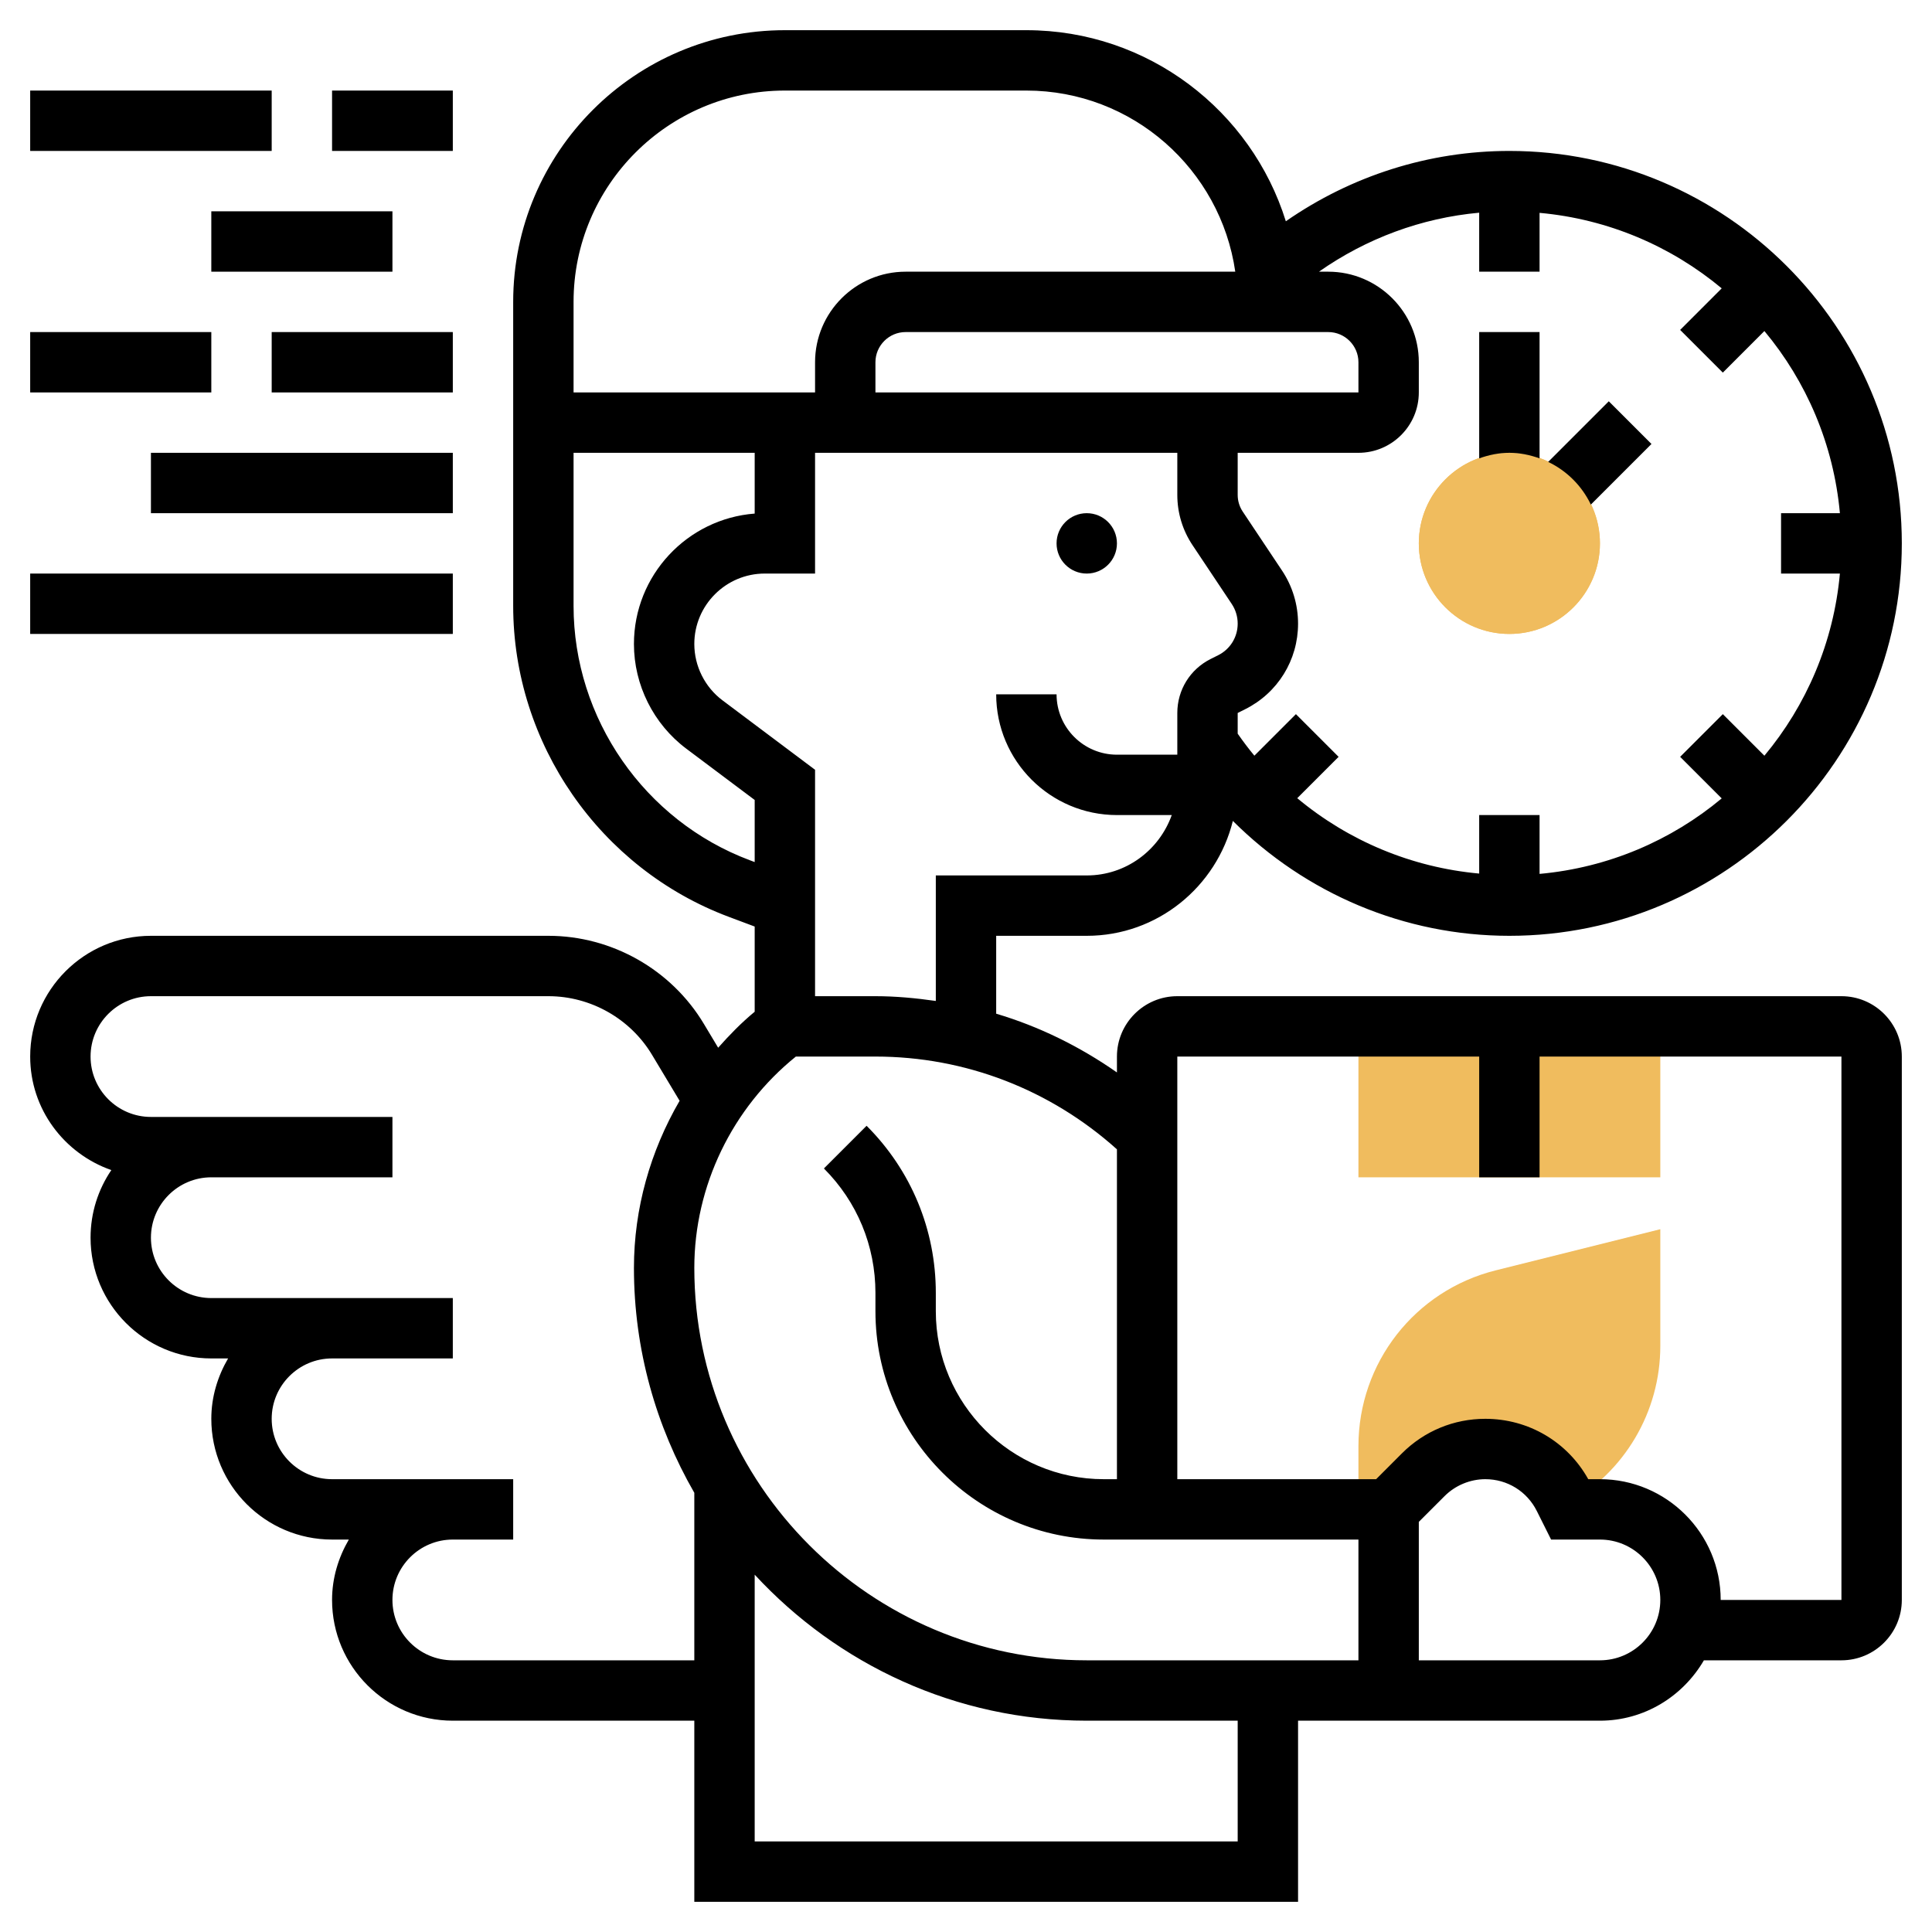 <?xml version="1.0" encoding="UTF-8"?> <svg xmlns="http://www.w3.org/2000/svg" id="_x33_0" height="512" viewBox="0 0 64 64" width="512"><g><g><g><path d="m55 39h-10v-5h10z" fill="#f0bc5e"></path></g></g><g><path d="m46 50 1.149-1.149c.545-.545 1.284-.851 2.055-.851 1.101 0 2.107.622 2.599 1.607l.11.221c1.904-1.06 3.087-3.06 3.087-5.242v-3.867l-5.456 1.364c-2.675.669-4.544 3.063-4.544 5.821v2.096z" fill="#f0bc5e"></path></g><g><g><path d="m50 21c-1.654 0-3-1.346-3-3s1.346-3 3-3 3 1.346 3 3-1.346 3-3 3z" fill="#f0bc5e"></path></g></g><g><g><path d="m50 21c-1.654 0-3-1.346-3-3s1.346-3 3-3 3 1.346 3 3-1.346 3-3 3z" fill="#f0bc5e"></path></g></g><g><circle cx="36" cy="18" r="1"></circle><path d="m61 33h-22c-1.103 0-2 .897-2 2v.526c-1.229-.859-2.573-1.522-4-1.946v-2.58h3c2.343 0 4.301-1.627 4.84-3.806 2.413 2.406 5.679 3.806 9.16 3.806 7.168 0 13-5.832 13-13s-5.832-13-13-13c-2.669 0-5.239.825-7.405 2.33-1.14-3.663-4.562-6.33-8.595-6.33h-8c-4.962 0-9 4.038-9 9v10.07c0 4.56 2.869 8.699 7.138 10.3l.862.323v2.822c-.44.363-.835.769-1.21 1.192l-.476-.794c-1.078-1.797-3.05-2.913-5.145-2.913h-13.169c-2.206 0-4 1.794-4 4 0 1.744 1.128 3.214 2.688 3.761-.434.639-.688 1.41-.688 2.239 0 2.206 1.794 4 4 4h.556c-.344.591-.556 1.268-.556 2 0 2.206 1.794 4 4 4h.556c-.344.591-.556 1.268-.556 2 0 2.206 1.794 4 4 4h8v6h20v-6h10c1.474 0 2.75-.81 3.444-2h4.556c1.103 0 2-.897 2-2v-18c0-1.103-.897-2-2-2zm-25-4h-5v4.158c-.659-.094-1.324-.158-2-.158h-2v-7.5l-3.066-2.3c-.585-.438-.934-1.136-.934-1.867 0-1.286 1.047-2.333 2.333-2.333h1.667v-4h12v1.395c0 .595.174 1.17.504 1.664l1.299 1.948c.129.194.197.418.197.651 0 .447-.248.848-.648 1.048l-.246.123c-.682.341-1.106 1.026-1.106 1.789v1.382h-2c-1.103 0-2-.897-2-2h-2c0 2.206 1.794 4 4 4h1.816c-.414 1.161-1.514 2-2.816 2zm15-20v-1.949c2.283.207 4.366 1.111 6.034 2.501l-1.377 1.377 1.414 1.414 1.377-1.377c1.391 1.667 2.294 3.751 2.501 6.034h-1.949v2h1.949c-.207 2.283-1.111 4.366-2.501 6.034l-1.377-1.377-1.414 1.414 1.377 1.377c-1.667 1.391-3.751 2.294-6.034 2.501v-1.949h-2v1.938c-2.237-.203-4.328-1.081-6.027-2.497l1.37-1.37-1.414-1.414-1.376 1.376c-.194-.233-.377-.478-.553-.729v-.686l.246-.123c1.082-.541 1.754-1.628 1.754-2.837 0-.628-.184-1.237-.533-1.76l-1.299-1.949c-.11-.165-.168-.356-.168-.554v-1.395h4c1.103 0 2-.897 2-2v-1c0-1.654-1.346-3-3-3h-.308c1.569-1.101 3.393-1.78 5.308-1.954v1.954zm-7 2c.551 0 1 .449 1 1v1h-16v-1c0-.551.449-1 1-1zm-18-8h8c3.519 0 6.432 2.613 6.92 6h-10.92c-1.654 0-3 1.346-3 3v1h-8v-3c0-3.86 3.14-7 7-7zm-1.16 25.497c-3.493-1.31-5.84-4.697-5.84-8.427v-5.07h6v2.013c-2.234.171-4 2.043-4 4.321 0 1.356.648 2.652 1.733 3.466l2.267 1.7v2.057zm1.524 6.503h2.636c2.975 0 5.796 1.095 8 3.073v10.927h-.436c-3.068 0-5.564-2.496-5.564-5.564v-.607c0-2.091-.814-4.057-2.293-5.536l-1.414 1.414c1.101 1.101 1.707 2.564 1.707 4.122v.607c0 4.17 3.394 7.564 7.564 7.564h8.436v4h-9c-7.168 0-13-5.832-13-13 0-2.714 1.258-5.302 3.364-7zm-11.364 20c-1.103 0-2-.897-2-2s.897-2 2-2h2v-2h-6c-1.103 0-2-.897-2-2s.897-2 2-2h4v-2h-8c-1.103 0-2-.897-2-2s.897-2 2-2h6v-2h-8c-1.103 0-2-.897-2-2s.897-2 2-2h13.169c1.397 0 2.711.744 3.43 1.942l.914 1.523c-.969 1.665-1.513 3.572-1.513 5.535 0 2.713.735 5.253 2 7.451v5.549zm26 6h-16v-8.837c2.742 2.966 6.652 4.837 11 4.837h5zm12-6h-6v-4.586l.856-.856c.355-.354.846-.558 1.348-.558.727 0 1.38.404 1.705 1.054l.473.946h1.618c1.103 0 2 .897 2 2s-.897 2-2 2zm8-2h-4c0-2.206-1.794-4-4-4h-.387c-.69-1.238-1.98-2-3.41-2-1.043 0-2.024.406-2.762 1.144l-.855.856h-6.586v-14h10v4h2v-4h10z"></path><path d="m1 3h8v2h-8z"></path><path d="m11 3h4v2h-4z"></path><path d="m1 11h6v2h-6z"></path><path d="m9 11h6v2h-6z"></path><path d="m7 7h6v2h-6z"></path><path d="m5 15h10v2h-10z"></path><path d="m1 19h14v2h-14z"></path><path d="m52.699 16.715 2.008-2.008-1.414-1.414-2.008 2.008c.619.296 1.118.795 1.414 1.414z"></path><path d="m49 15.184c.314-.112.648-.184 1-.184s.686.072 1 .184v-4.184h-2z"></path></g></g></svg> 